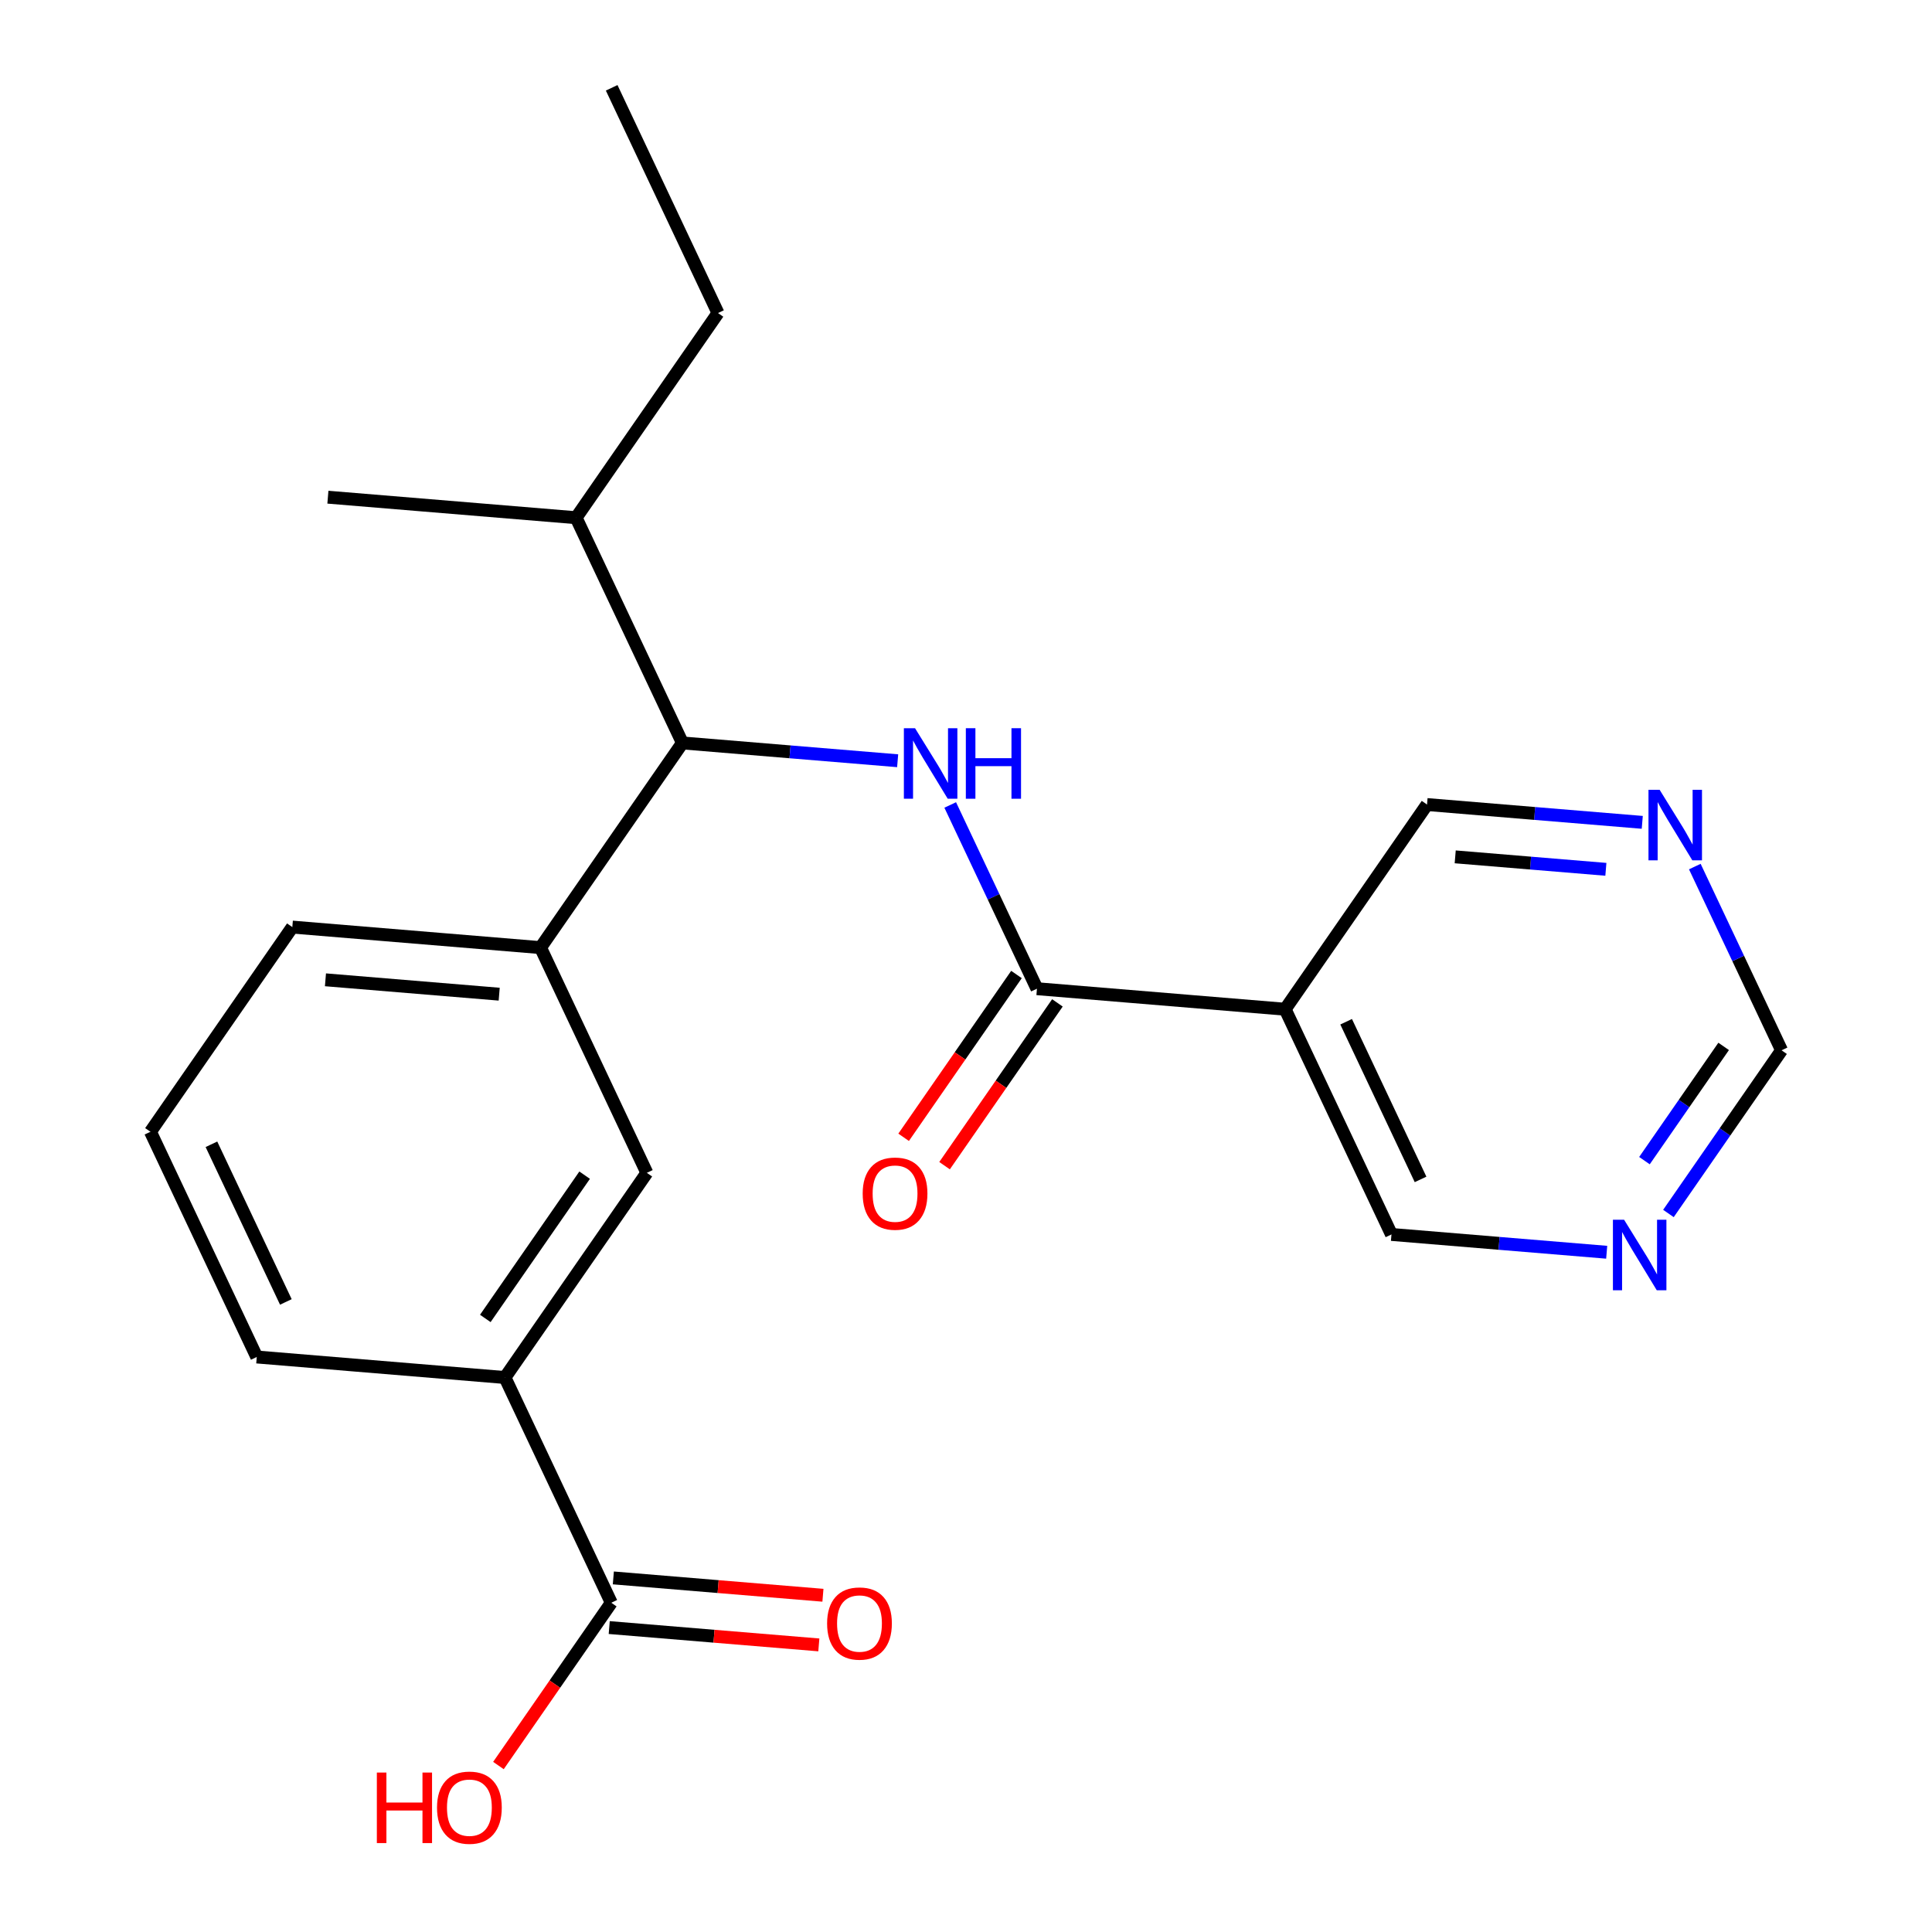 <?xml version='1.0' encoding='iso-8859-1'?>
<svg version='1.1' baseProfile='full'
              xmlns='http://www.w3.org/2000/svg'
                      xmlns:rdkit='http://www.rdkit.org/xml'
                      xmlns:xlink='http://www.w3.org/1999/xlink'
                  xml:space='preserve'
width='300px' height='300px' viewBox='0 0 300 300'>
<!-- END OF HEADER -->
<rect style='opacity:1.0;fill:#FFFFFF;stroke:none' width='300' height='300' x='0' y='0'> </rect>
<rect style='opacity:1.0;fill:#FFFFFF;stroke:none' width='300' height='300' x='0' y='0'> </rect>
<path class='bond-0 atom-0 atom-1' d='M 94.981,13.636 L 111.489,48.608' style='fill:none;fill-rule:evenodd;stroke:#000000;stroke-width:2.0px;stroke-linecap:butt;stroke-linejoin:miter;stroke-opacity:1' />
<path class='bond-1 atom-1 atom-2' d='M 111.489,48.608 L 89.457,80.391' style='fill:none;fill-rule:evenodd;stroke:#000000;stroke-width:2.0px;stroke-linecap:butt;stroke-linejoin:miter;stroke-opacity:1' />
<path class='bond-2 atom-2 atom-3' d='M 89.457,80.391 L 50.916,77.202' style='fill:none;fill-rule:evenodd;stroke:#000000;stroke-width:2.0px;stroke-linecap:butt;stroke-linejoin:miter;stroke-opacity:1' />
<path class='bond-3 atom-2 atom-4' d='M 89.457,80.391 L 105.966,115.363' style='fill:none;fill-rule:evenodd;stroke:#000000;stroke-width:2.0px;stroke-linecap:butt;stroke-linejoin:miter;stroke-opacity:1' />
<path class='bond-4 atom-4 atom-5' d='M 105.966,115.363 L 122.677,116.746' style='fill:none;fill-rule:evenodd;stroke:#000000;stroke-width:2.0px;stroke-linecap:butt;stroke-linejoin:miter;stroke-opacity:1' />
<path class='bond-4 atom-4 atom-5' d='M 122.677,116.746 L 139.387,118.128' style='fill:none;fill-rule:evenodd;stroke:#0000FF;stroke-width:2.0px;stroke-linecap:butt;stroke-linejoin:miter;stroke-opacity:1' />
<path class='bond-13 atom-4 atom-14' d='M 105.966,115.363 L 83.934,147.146' style='fill:none;fill-rule:evenodd;stroke:#000000;stroke-width:2.0px;stroke-linecap:butt;stroke-linejoin:miter;stroke-opacity:1' />
<path class='bond-5 atom-5 atom-6' d='M 147.549,124.995 L 154.282,139.259' style='fill:none;fill-rule:evenodd;stroke:#0000FF;stroke-width:2.0px;stroke-linecap:butt;stroke-linejoin:miter;stroke-opacity:1' />
<path class='bond-5 atom-5 atom-6' d='M 154.282,139.259 L 161.016,153.524' style='fill:none;fill-rule:evenodd;stroke:#000000;stroke-width:2.0px;stroke-linecap:butt;stroke-linejoin:miter;stroke-opacity:1' />
<path class='bond-6 atom-6 atom-7' d='M 157.838,151.32 L 149.076,163.96' style='fill:none;fill-rule:evenodd;stroke:#000000;stroke-width:2.0px;stroke-linecap:butt;stroke-linejoin:miter;stroke-opacity:1' />
<path class='bond-6 atom-6 atom-7' d='M 149.076,163.96 L 140.315,176.599' style='fill:none;fill-rule:evenodd;stroke:#FF0000;stroke-width:2.0px;stroke-linecap:butt;stroke-linejoin:miter;stroke-opacity:1' />
<path class='bond-6 atom-6 atom-7' d='M 164.194,155.727 L 155.433,168.366' style='fill:none;fill-rule:evenodd;stroke:#000000;stroke-width:2.0px;stroke-linecap:butt;stroke-linejoin:miter;stroke-opacity:1' />
<path class='bond-6 atom-6 atom-7' d='M 155.433,168.366 L 146.671,181.005' style='fill:none;fill-rule:evenodd;stroke:#FF0000;stroke-width:2.0px;stroke-linecap:butt;stroke-linejoin:miter;stroke-opacity:1' />
<path class='bond-7 atom-6 atom-8' d='M 161.016,153.524 L 199.557,156.712' style='fill:none;fill-rule:evenodd;stroke:#000000;stroke-width:2.0px;stroke-linecap:butt;stroke-linejoin:miter;stroke-opacity:1' />
<path class='bond-8 atom-8 atom-9' d='M 199.557,156.712 L 216.066,191.684' style='fill:none;fill-rule:evenodd;stroke:#000000;stroke-width:2.0px;stroke-linecap:butt;stroke-linejoin:miter;stroke-opacity:1' />
<path class='bond-8 atom-8 atom-9' d='M 209.028,158.656 L 220.584,183.137' style='fill:none;fill-rule:evenodd;stroke:#000000;stroke-width:2.0px;stroke-linecap:butt;stroke-linejoin:miter;stroke-opacity:1' />
<path class='bond-22 atom-13 atom-8' d='M 221.589,124.929 L 199.557,156.712' style='fill:none;fill-rule:evenodd;stroke:#000000;stroke-width:2.0px;stroke-linecap:butt;stroke-linejoin:miter;stroke-opacity:1' />
<path class='bond-9 atom-9 atom-10' d='M 216.066,191.684 L 232.776,193.067' style='fill:none;fill-rule:evenodd;stroke:#000000;stroke-width:2.0px;stroke-linecap:butt;stroke-linejoin:miter;stroke-opacity:1' />
<path class='bond-9 atom-9 atom-10' d='M 232.776,193.067 L 249.486,194.449' style='fill:none;fill-rule:evenodd;stroke:#0000FF;stroke-width:2.0px;stroke-linecap:butt;stroke-linejoin:miter;stroke-opacity:1' />
<path class='bond-10 atom-10 atom-11' d='M 259.073,188.43 L 267.856,175.76' style='fill:none;fill-rule:evenodd;stroke:#0000FF;stroke-width:2.0px;stroke-linecap:butt;stroke-linejoin:miter;stroke-opacity:1' />
<path class='bond-10 atom-10 atom-11' d='M 267.856,175.76 L 276.639,163.09' style='fill:none;fill-rule:evenodd;stroke:#000000;stroke-width:2.0px;stroke-linecap:butt;stroke-linejoin:miter;stroke-opacity:1' />
<path class='bond-10 atom-10 atom-11' d='M 255.351,180.223 L 261.499,171.354' style='fill:none;fill-rule:evenodd;stroke:#0000FF;stroke-width:2.0px;stroke-linecap:butt;stroke-linejoin:miter;stroke-opacity:1' />
<path class='bond-10 atom-10 atom-11' d='M 261.499,171.354 L 267.647,162.485' style='fill:none;fill-rule:evenodd;stroke:#000000;stroke-width:2.0px;stroke-linecap:butt;stroke-linejoin:miter;stroke-opacity:1' />
<path class='bond-11 atom-11 atom-12' d='M 276.639,163.09 L 269.905,148.826' style='fill:none;fill-rule:evenodd;stroke:#000000;stroke-width:2.0px;stroke-linecap:butt;stroke-linejoin:miter;stroke-opacity:1' />
<path class='bond-11 atom-11 atom-12' d='M 269.905,148.826 L 263.171,134.561' style='fill:none;fill-rule:evenodd;stroke:#0000FF;stroke-width:2.0px;stroke-linecap:butt;stroke-linejoin:miter;stroke-opacity:1' />
<path class='bond-12 atom-12 atom-13' d='M 255.01,127.695 L 238.299,126.312' style='fill:none;fill-rule:evenodd;stroke:#0000FF;stroke-width:2.0px;stroke-linecap:butt;stroke-linejoin:miter;stroke-opacity:1' />
<path class='bond-12 atom-12 atom-13' d='M 238.299,126.312 L 221.589,124.929' style='fill:none;fill-rule:evenodd;stroke:#000000;stroke-width:2.0px;stroke-linecap:butt;stroke-linejoin:miter;stroke-opacity:1' />
<path class='bond-12 atom-12 atom-13' d='M 249.359,134.988 L 237.662,134.02' style='fill:none;fill-rule:evenodd;stroke:#0000FF;stroke-width:2.0px;stroke-linecap:butt;stroke-linejoin:miter;stroke-opacity:1' />
<path class='bond-12 atom-12 atom-13' d='M 237.662,134.02 L 225.964,133.052' style='fill:none;fill-rule:evenodd;stroke:#000000;stroke-width:2.0px;stroke-linecap:butt;stroke-linejoin:miter;stroke-opacity:1' />
<path class='bond-14 atom-14 atom-15' d='M 83.934,147.146 L 45.393,143.957' style='fill:none;fill-rule:evenodd;stroke:#000000;stroke-width:2.0px;stroke-linecap:butt;stroke-linejoin:miter;stroke-opacity:1' />
<path class='bond-14 atom-14 atom-15' d='M 77.515,154.376 L 50.537,152.144' style='fill:none;fill-rule:evenodd;stroke:#000000;stroke-width:2.0px;stroke-linecap:butt;stroke-linejoin:miter;stroke-opacity:1' />
<path class='bond-23 atom-22 atom-14' d='M 100.443,182.118 L 83.934,147.146' style='fill:none;fill-rule:evenodd;stroke:#000000;stroke-width:2.0px;stroke-linecap:butt;stroke-linejoin:miter;stroke-opacity:1' />
<path class='bond-15 atom-15 atom-16' d='M 45.393,143.957 L 23.361,175.74' style='fill:none;fill-rule:evenodd;stroke:#000000;stroke-width:2.0px;stroke-linecap:butt;stroke-linejoin:miter;stroke-opacity:1' />
<path class='bond-16 atom-16 atom-17' d='M 23.361,175.74 L 39.87,210.712' style='fill:none;fill-rule:evenodd;stroke:#000000;stroke-width:2.0px;stroke-linecap:butt;stroke-linejoin:miter;stroke-opacity:1' />
<path class='bond-16 atom-16 atom-17' d='M 32.832,177.684 L 44.388,202.164' style='fill:none;fill-rule:evenodd;stroke:#000000;stroke-width:2.0px;stroke-linecap:butt;stroke-linejoin:miter;stroke-opacity:1' />
<path class='bond-17 atom-17 atom-18' d='M 39.87,210.712 L 78.411,213.901' style='fill:none;fill-rule:evenodd;stroke:#000000;stroke-width:2.0px;stroke-linecap:butt;stroke-linejoin:miter;stroke-opacity:1' />
<path class='bond-18 atom-18 atom-19' d='M 78.411,213.901 L 94.92,248.873' style='fill:none;fill-rule:evenodd;stroke:#000000;stroke-width:2.0px;stroke-linecap:butt;stroke-linejoin:miter;stroke-opacity:1' />
<path class='bond-21 atom-18 atom-22' d='M 78.411,213.901 L 100.443,182.118' style='fill:none;fill-rule:evenodd;stroke:#000000;stroke-width:2.0px;stroke-linecap:butt;stroke-linejoin:miter;stroke-opacity:1' />
<path class='bond-21 atom-18 atom-22' d='M 75.359,204.727 L 90.782,182.479' style='fill:none;fill-rule:evenodd;stroke:#000000;stroke-width:2.0px;stroke-linecap:butt;stroke-linejoin:miter;stroke-opacity:1' />
<path class='bond-19 atom-19 atom-20' d='M 94.601,252.727 L 110.874,254.073' style='fill:none;fill-rule:evenodd;stroke:#000000;stroke-width:2.0px;stroke-linecap:butt;stroke-linejoin:miter;stroke-opacity:1' />
<path class='bond-19 atom-19 atom-20' d='M 110.874,254.073 L 127.148,255.42' style='fill:none;fill-rule:evenodd;stroke:#FF0000;stroke-width:2.0px;stroke-linecap:butt;stroke-linejoin:miter;stroke-opacity:1' />
<path class='bond-19 atom-19 atom-20' d='M 95.239,245.018 L 111.512,246.365' style='fill:none;fill-rule:evenodd;stroke:#000000;stroke-width:2.0px;stroke-linecap:butt;stroke-linejoin:miter;stroke-opacity:1' />
<path class='bond-19 atom-19 atom-20' d='M 111.512,246.365 L 127.785,247.711' style='fill:none;fill-rule:evenodd;stroke:#FF0000;stroke-width:2.0px;stroke-linecap:butt;stroke-linejoin:miter;stroke-opacity:1' />
<path class='bond-20 atom-19 atom-21' d='M 94.92,248.873 L 86.158,261.512' style='fill:none;fill-rule:evenodd;stroke:#000000;stroke-width:2.0px;stroke-linecap:butt;stroke-linejoin:miter;stroke-opacity:1' />
<path class='bond-20 atom-19 atom-21' d='M 86.158,261.512 L 77.397,274.151' style='fill:none;fill-rule:evenodd;stroke:#FF0000;stroke-width:2.0px;stroke-linecap:butt;stroke-linejoin:miter;stroke-opacity:1' />
<path  class='atom-5' d='M 142.086 113.076
L 145.675 118.877
Q 146.031 119.449, 146.603 120.485
Q 147.176 121.522, 147.207 121.584
L 147.207 113.076
L 148.661 113.076
L 148.661 124.028
L 147.16 124.028
L 143.308 117.686
Q 142.86 116.943, 142.38 116.092
Q 141.916 115.241, 141.777 114.978
L 141.777 124.028
L 140.354 124.028
L 140.354 113.076
L 142.086 113.076
' fill='#0000FF'/>
<path  class='atom-5' d='M 149.975 113.076
L 151.461 113.076
L 151.461 117.732
L 157.06 117.732
L 157.06 113.076
L 158.545 113.076
L 158.545 124.028
L 157.06 124.028
L 157.06 118.969
L 151.461 118.969
L 151.461 124.028
L 149.975 124.028
L 149.975 113.076
' fill='#0000FF'/>
<path  class='atom-7' d='M 133.957 185.338
Q 133.957 182.708, 135.256 181.238
Q 136.555 179.769, 138.984 179.769
Q 141.413 179.769, 142.712 181.238
Q 144.011 182.708, 144.011 185.338
Q 144.011 187.998, 142.697 189.514
Q 141.382 191.015, 138.984 191.015
Q 136.571 191.015, 135.256 189.514
Q 133.957 188.014, 133.957 185.338
M 138.984 189.777
Q 140.655 189.777, 141.552 188.663
Q 142.465 187.534, 142.465 185.338
Q 142.465 183.187, 141.552 182.105
Q 140.655 181.006, 138.984 181.006
Q 137.313 181.006, 136.401 182.089
Q 135.503 183.172, 135.503 185.338
Q 135.503 187.55, 136.401 188.663
Q 137.313 189.777, 138.984 189.777
' fill='#FF0000'/>
<path  class='atom-10' d='M 252.186 189.397
L 255.775 195.198
Q 256.13 195.77, 256.703 196.807
Q 257.275 197.843, 257.306 197.905
L 257.306 189.397
L 258.76 189.397
L 258.76 200.349
L 257.26 200.349
L 253.408 194.007
Q 252.959 193.264, 252.48 192.413
Q 252.016 191.563, 251.876 191.3
L 251.876 200.349
L 250.453 200.349
L 250.453 189.397
L 252.186 189.397
' fill='#0000FF'/>
<path  class='atom-12' d='M 257.709 122.642
L 261.298 128.443
Q 261.654 129.015, 262.226 130.052
Q 262.798 131.088, 262.829 131.15
L 262.829 122.642
L 264.283 122.642
L 264.283 133.594
L 262.783 133.594
L 258.931 127.252
Q 258.482 126.509, 258.003 125.659
Q 257.539 124.808, 257.4 124.545
L 257.4 133.594
L 255.976 133.594
L 255.976 122.642
L 257.709 122.642
' fill='#0000FF'/>
<path  class='atom-20' d='M 128.433 252.092
Q 128.433 249.463, 129.733 247.993
Q 131.032 246.523, 133.461 246.523
Q 135.889 246.523, 137.189 247.993
Q 138.488 249.463, 138.488 252.092
Q 138.488 254.753, 137.173 256.269
Q 135.858 257.769, 133.461 257.769
Q 131.048 257.769, 129.733 256.269
Q 128.433 254.768, 128.433 252.092
M 133.461 256.532
Q 135.131 256.532, 136.029 255.418
Q 136.941 254.289, 136.941 252.092
Q 136.941 249.942, 136.029 248.859
Q 135.131 247.761, 133.461 247.761
Q 131.79 247.761, 130.877 248.844
Q 129.98 249.927, 129.98 252.092
Q 129.98 254.304, 130.877 255.418
Q 131.79 256.532, 133.461 256.532
' fill='#FF0000'/>
<path  class='atom-21' d='M 58.517 275.241
L 60.002 275.241
L 60.002 279.898
L 65.602 279.898
L 65.602 275.241
L 67.087 275.241
L 67.087 286.193
L 65.602 286.193
L 65.602 281.135
L 60.002 281.135
L 60.002 286.193
L 58.517 286.193
L 58.517 275.241
' fill='#FF0000'/>
<path  class='atom-21' d='M 67.86 280.686
Q 67.86 278.057, 69.16 276.587
Q 70.459 275.118, 72.888 275.118
Q 75.317 275.118, 76.616 276.587
Q 77.915 278.057, 77.915 280.686
Q 77.915 283.347, 76.6 284.863
Q 75.285 286.364, 72.888 286.364
Q 70.475 286.364, 69.16 284.863
Q 67.86 283.363, 67.86 280.686
M 72.888 285.126
Q 74.558 285.126, 75.456 284.012
Q 76.368 282.883, 76.368 280.686
Q 76.368 278.536, 75.456 277.453
Q 74.558 276.355, 72.888 276.355
Q 71.217 276.355, 70.305 277.438
Q 69.407 278.521, 69.407 280.686
Q 69.407 282.899, 70.305 284.012
Q 71.217 285.126, 72.888 285.126
' fill='#FF0000'/>
</svg>
